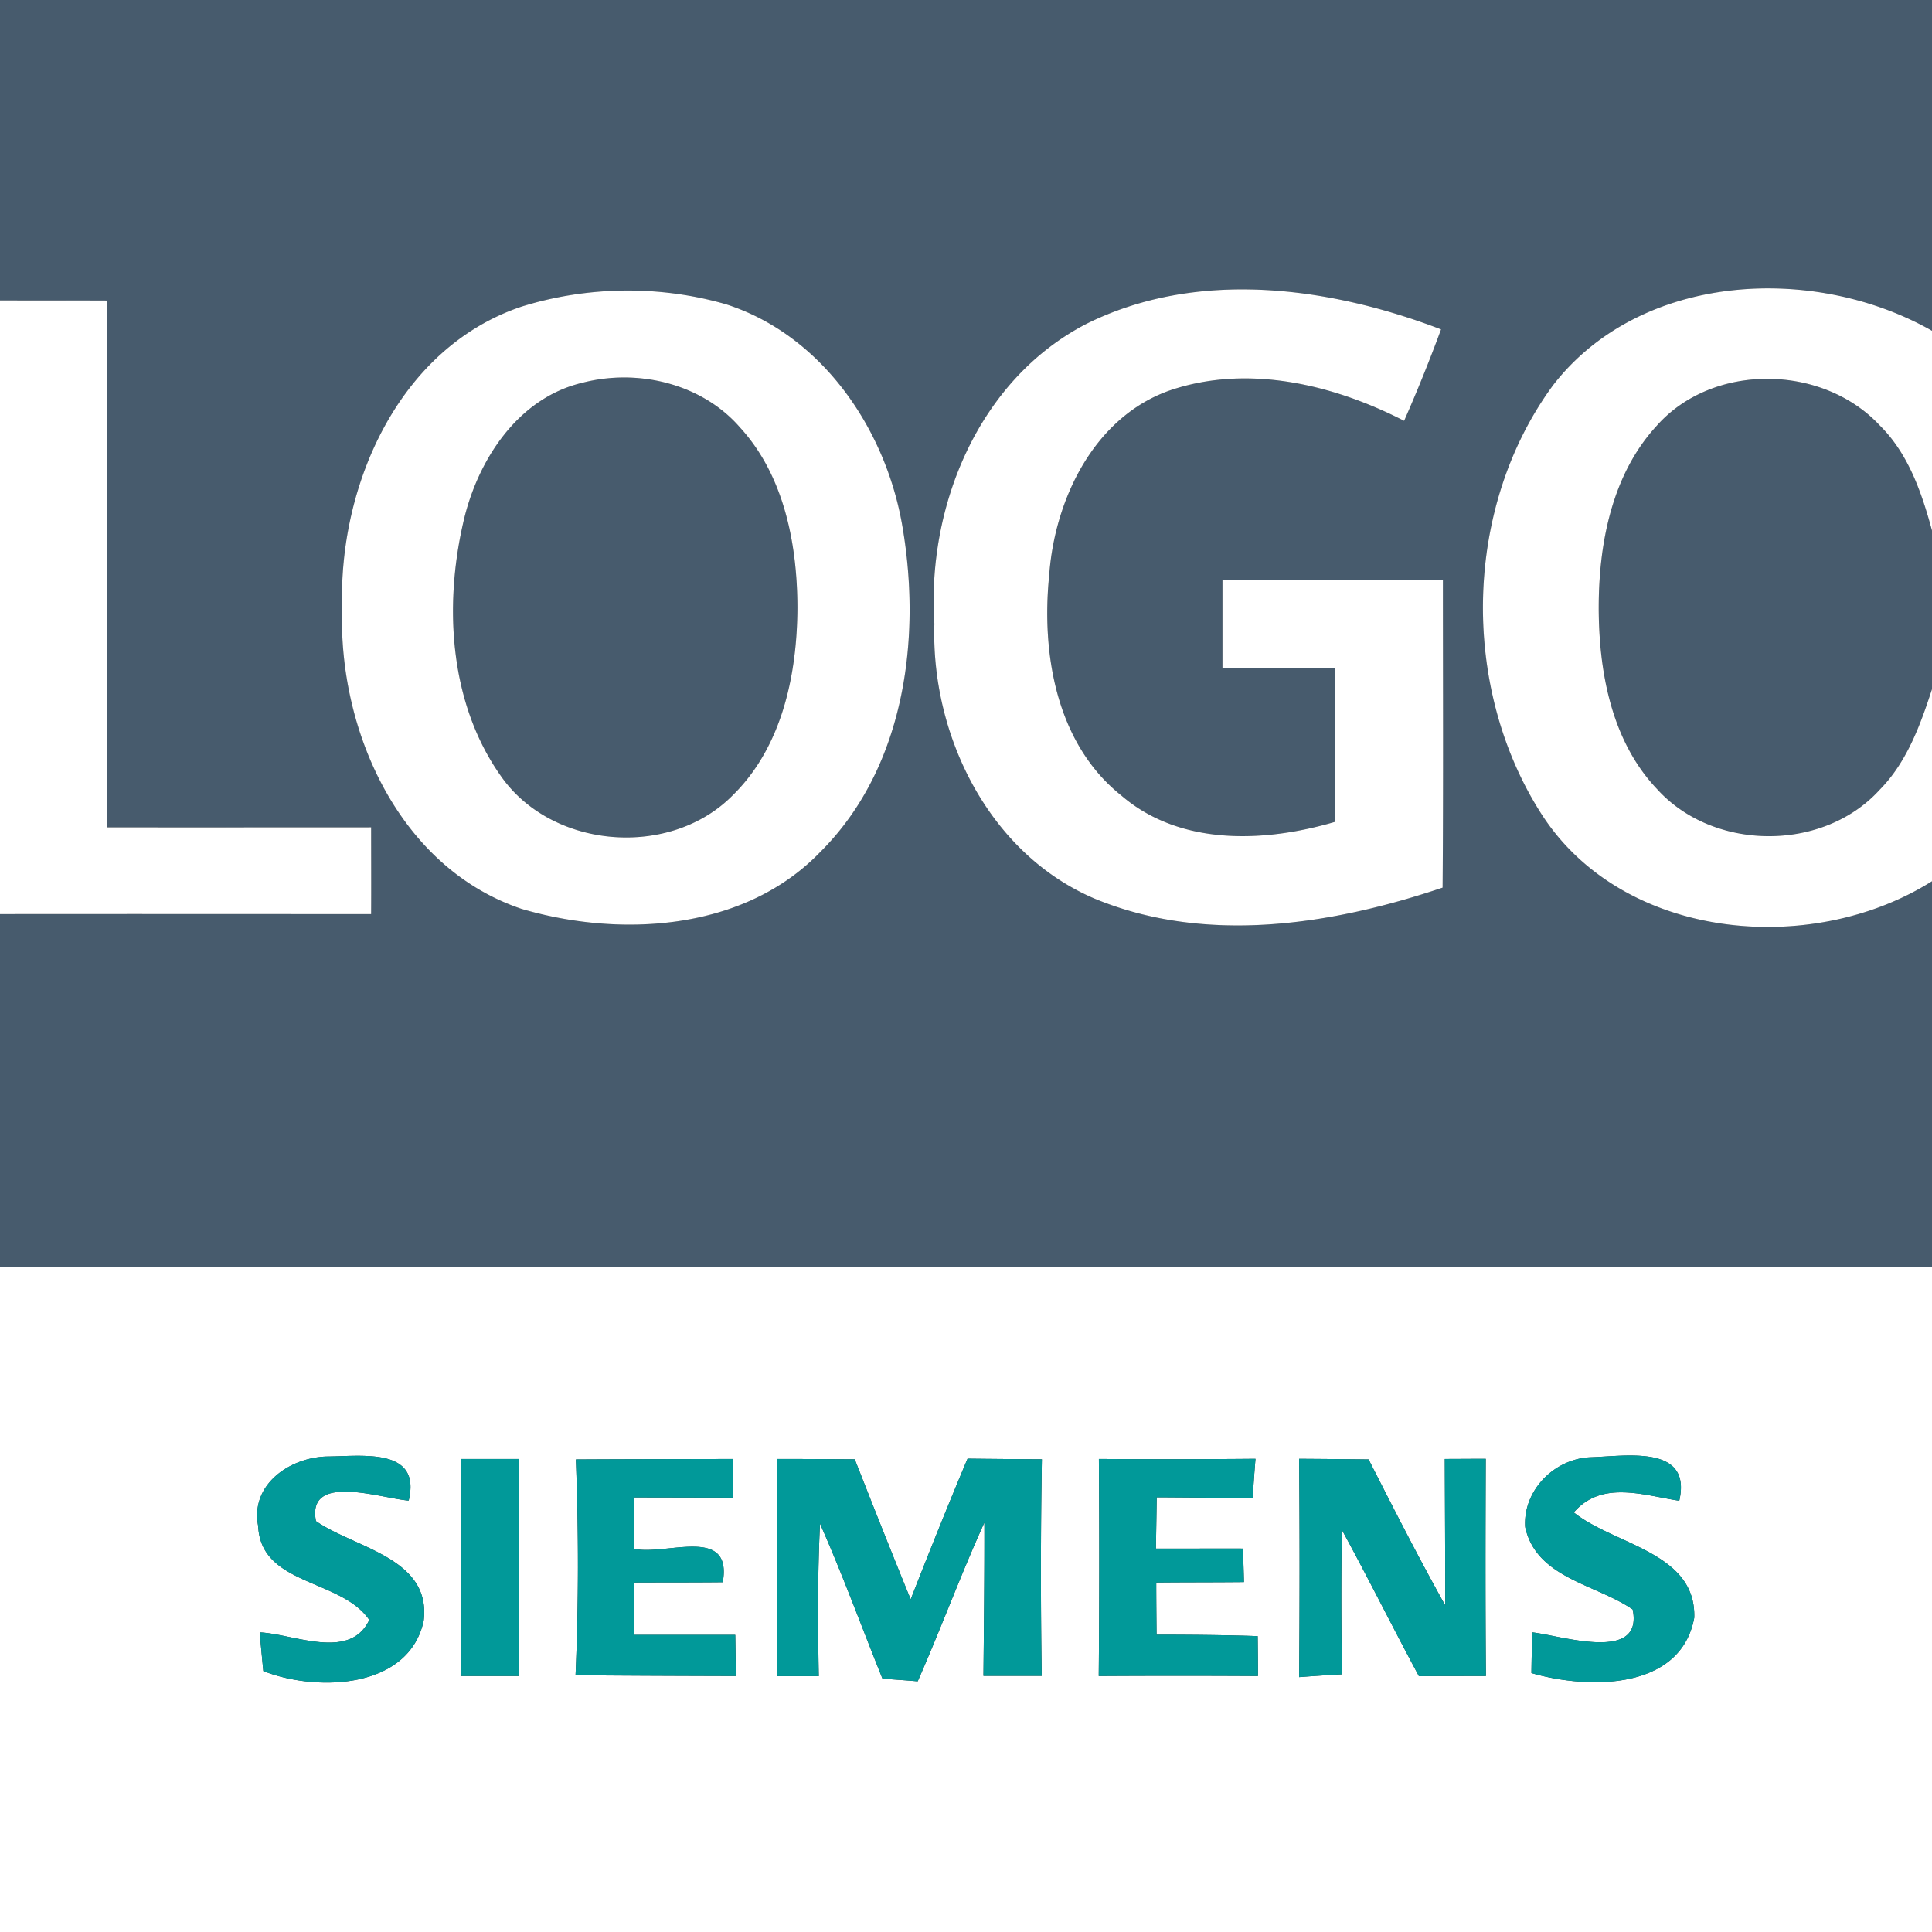 <svg xmlns="http://www.w3.org/2000/svg" width="2500" height="2500" viewBox="0 0 1389 1389"><rect x="0" y="0" width="1389" height="1389" fill="#333333" stroke="none"/><g fill="#475B6D"><path d="M.001 0h1389v237.81c-84.908-48.278-209.471-42.004-272.316 38.982-64.289 87.262-66.98 215.521-9.52 306.813 57.805 92.299 194.234 105.178 281.836 49.958V910.69c-462.965.119-926.037.119-1389 .336V657.198c88.939-.11 177.88 0 266.819 0 .116-20.834 0-41.557 0-62.391-63.173 0-126.351.107-189.64 0-.224-126.242 0-252.485-.116-378.728-25.65-.116-51.414 0-77.064-.116L.001 0m374.92 220.449c-88.383 29.685-131.735 128.82-128.935 216.748-3.024 87.824 40.888 186.735 129.159 216.303 71.574 20.948 159.957 15.571 214.396-40.769 60.378-59.932 73.034-152.12 59.479-232.883-11.426-70.012-57.239-138.681-127.023-161.084-47.607-13.776-99.694-13.103-147.076 1.685m406.062 12.432c-77.523 40.104-114.82 131.396-109.219 215.634-2.576 80.313 39.43 165.672 115.827 197.82 79.855 32.816 170.148 18.592 249.564-8.177.568-73.823.223-147.641.223-221.457-52.859.108-105.629.108-158.498.108v63.403c26.877 0 53.875-.115 80.764-.115 0 36.969 0 73.822.107 110.784-50.627 14.9-111.336 17.477-153.682-19.044-46.711-37.297-57.465-101.93-51.756-158.277 3.918-54.552 32.271-113.694 86.705-132.85 55.896-19.044 117.395-4.368 168.473 21.846 9.529-21.621 18.365-43.575 26.549-65.754-80.426-30.803-175.419-43.573-255.057-3.921z"/><path d="M418.605 275.222c39.766-10.414 85.915.448 113.361 32.04 31.812 34.721 41.219 83.897 41.333 129.602-.225 48.056-10.977 100.142-46.6 134.977-44.923 45.479-129.826 38.765-166.569-13.887-36.74-51.862-40.995-121.206-27.216-181.691 9.857-44.47 38.869-89.95 85.691-101.041zM1191.067 306.142c40.322-45.588 119.301-44.358 160.303-.34 20.609 20.276 30.234 48.396 37.631 75.611v114.033c-8.4 25.877-18.148 52.65-37.631 72.363-40.672 44.807-119.412 44.249-159.854-.334-32.938-34.5-42.004-84.352-42.127-130.388.002-46.261 9.42-95.887 41.678-130.945z"/></g><g fill="#FFF"><path d="M.001 215.964c25.65.116 51.414 0 77.064.116.116 126.242-.107 252.485.116 378.728 63.289.107 126.467 0 189.64 0 0 20.834.116 41.557 0 62.391-88.939 0-177.88-.11-266.819 0L.001 215.964zM374.921 220.449c47.383-14.788 99.469-15.46 147.076-1.684 69.785 22.403 115.598 91.072 127.023 161.084 13.555 80.763.897 172.952-59.479 232.883-54.438 56.339-142.821 61.716-214.396 40.768-88.271-29.567-132.183-128.479-129.158-216.304-2.801-87.927 40.552-187.062 128.934-216.747m43.684 54.773c-46.824 11.092-75.835 56.57-85.69 101.04-13.778 60.485-9.523 129.829 27.216 181.691 36.743 52.65 121.646 59.366 166.569 13.887 35.624-34.835 46.375-86.921 46.6-134.977-.114-45.704-9.521-94.881-41.333-129.602-27.446-31.591-73.596-42.453-113.362-32.039zM780.983 232.881c79.639-39.651 174.631-26.882 255.057 3.923-8.184 22.18-17.02 44.133-26.549 65.754-51.076-26.214-112.574-40.891-168.473-21.846-54.434 19.155-82.787 78.298-86.705 132.85-5.709 56.349 5.045 120.98 51.756 158.277 42.346 36.521 103.055 33.945 153.682 19.045-.107-36.962-.107-73.815-.107-110.784-26.889 0-53.887.115-80.764.115v-63.403c52.869 0 105.639 0 158.496-.108 0 73.816.348 147.633-.221 221.457-79.416 26.769-169.709 40.993-249.564 8.177-76.396-32.15-118.403-117.509-115.827-197.822-5.601-84.239 31.695-175.531 109.219-215.635zM1116.684 276.792c62.846-80.986 187.408-87.261 272.316-38.982v143.604c-7.396-27.216-17.021-55.335-37.631-75.611-41.002-44.019-119.979-45.248-160.303.34-32.26 35.059-41.678 84.685-41.678 130.945.123 46.037 9.189 95.888 42.127 130.388 40.439 44.583 119.182 45.141 159.854.334 19.48-19.712 29.23-46.485 37.631-72.363v138.118c-87.602 55.22-224.031 42.341-281.836-49.959-57.461-91.294-54.769-219.553 9.52-306.814zM.001 911.026c462.963-.217 926.035-.217 1389-.336V1389H.001V911.026m185.608 186.054c1.908 43.015 59.705 37.872 79.873 67.561-13.894 29.558-54.221 10.073-78.751 8.948.563 6.958 1.903 20.838 2.576 27.783 38.308 15.117 104.511 13.105 115.265-35.958 5.716-45.36-49.062-52.199-77.404-71.804-6.94-35.169 46.825-16.351 66.651-14.777 9.3-38.196-33.271-31.931-58.025-31.699-26.885.326-56.01 19.821-50.185 49.946m145.621-48.155c.225 51.963.338 103.945-.109 156.038h42.115c-.335-51.983-.335-103.956 0-156.038H331.23m82.78.329c2.019 51.753 2.019 103.508-.224 155.138 38.424.34 76.842.462 115.266.571-.11-7.396-.335-22.185-.449-29.579h-72.81v-37.63c21.281-.112 42.568 0 63.851-.231 7.165-41.339-41.557-18.706-63.961-24.076.11-12.327.226-24.646.335-36.866 23.633 0 47.381.123 71.016.123 0-6.946.115-20.841.115-27.777-37.751.106-75.388.106-113.139.327m144.5-.329c0 51.963.116 104.055 0 156.146h30.133c-.668-36.516-.892-73.149.897-109.665 16.244 36.634 29.906 74.266 44.92 111.46 6.273.438 19.04 1.335 25.313 1.902 16.693-37.871 30.919-76.616 47.94-114.138.107 36.732-.328 73.466-.666 110.223h41.885c-.777-51.874-.777-103.847.121-155.707-17.82-.112-35.629-.222-53.432-.448-14.118 33.603-27.669 67.317-40.886 101.151-13.668-33.386-26.997-67.102-40.216-100.703-18.707-.113-37.301-.221-56.009-.221m231.531 0c.35 51.963.35 103.945-.109 156.038 38.201-.231 76.398-.231 114.488 0 0-7.18-.109-21.508-.217-28.683-24.199-.789-48.504-1.01-72.701-1.01-.109-12.545-.232-25.093-.232-37.519 20.949-.23 42.008-.111 63.066-.34-.109-6.05-.559-18.148-.682-24.075-20.936-.123-41.775.107-62.611 0 .119-9.19.459-27.677.566-36.866 22.961.107 45.924.34 69.004.677a1166.87 1166.87 0 0 1 2.016-28.342c-37.521.341-75.053.341-112.588.12m143.948 156.825c10.305-.787 20.5-1.469 30.807-2.024-.559-34.612-.666-69.344-.109-103.952 19.043 34.84 36.635 70.346 55.449 105.298 16.016-.107 32.027-.107 48.166-.107-.449-52.093-.34-104.185-.123-156.156-7.381 0-22.172.118-29.445.118.109 35.16.326 70.23.326 105.292-19.264-34.504-37.191-69.781-55.109-104.963-16.693-.221-33.385-.329-49.961-.447.448 52.309.448 104.629-.001 156.941m162.544-107.885c7.941 36.747 50.846 41.002 77.283 59.26 7.844 38.538-51.072 18.825-72.141 16.464-.33 9.758-.563 19.49-.67 29.238 40.213 11.65 107.313 12.877 117.061-39.761 1.455-47.16-57.354-52.204-86.596-75.723 20.172-23.41 50.41-12.208 75.832-8.402 9.299-40.549-38.191-32.039-63.732-31.261-25.99 1.017-48.722 23.758-47.037 50.185z"/></g><g fill="#019999"><path d="M185.609 1097.08c-5.825-30.125 23.3-49.62 50.184-49.946 24.754-.23 67.325-6.497 58.025 31.699-19.826-1.572-73.592-20.392-66.651 14.777 28.343 19.604 83.12 26.442 77.404 71.804-10.753 49.063-76.957 51.075-115.265 35.958-.673-6.945-2.014-20.825-2.576-27.783 24.53 1.125 64.857 20.608 78.751-8.948-20.168-29.689-77.964-24.547-79.872-67.561zM331.23 1048.925h42.006c-.335 52.082-.335 104.055 0 156.038h-42.115c.447-52.093.335-104.076.109-156.038zM414.01 1049.254c37.751-.221 75.388-.221 113.139-.329 0 6.938-.115 20.831-.115 27.777-23.635 0-47.383-.123-71.016-.123-.109 12.22-.225 24.539-.335 36.866 22.404 5.37 71.126-17.263 63.961 24.076-21.282.231-42.569.119-63.851.231v37.63h72.81c.114 7.396.338 22.184.449 29.578-38.424-.108-76.842-.23-115.266-.57 2.243-51.629 2.243-103.383.224-155.136zM558.51 1048.925c18.707 0 37.302.108 56.008.222 13.219 33.603 26.549 67.317 40.217 100.703 13.217-33.834 26.769-67.549 40.888-101.151 17.801.228 35.609.336 53.43.448-.896 51.86-.896 103.833-.119 155.707h-41.885c.336-36.757.773-73.489.666-110.223-17.022 37.521-31.248 76.267-47.941 114.138-6.273-.568-19.039-1.465-25.313-1.903-15.015-37.194-28.676-74.826-44.92-111.46-1.789 36.516-1.565 73.149-.897 109.665h-30.133c.116-52.092-.001-104.184-.001-156.146zM790.041 1048.925c37.535.222 75.066.222 112.588-.118a1166.87 1166.87 0 0 0-2.016 28.342c-23.08-.337-46.043-.568-69.004-.677-.107 9.189-.447 27.676-.566 36.866 20.836.107 41.678-.123 62.611 0 .123 5.927.572 18.025.682 24.075-21.059.229-42.117.108-63.066.341 0 12.425.123 24.973.232 37.518 24.197 0 48.502.221 72.701 1.01.107 7.175.217 21.503.217 28.683-38.09-.231-76.287-.231-114.488 0 .459-52.095.459-104.078.109-156.04zM933.989 1205.75c.447-52.313.447-104.632 0-156.943 16.574.118 33.266.228 49.959.447 17.918 35.182 35.848 70.459 55.111 104.963 0-35.062-.219-70.133-.326-105.292 7.271 0 22.063-.118 29.445-.118-.217 51.973-.326 104.063.123 156.156-16.139 0-32.152 0-48.166.107-18.816-34.952-36.408-70.458-55.451-105.298-.557 34.608-.447 69.34.109 103.952-10.304.557-20.5 1.239-30.804 2.026zM1096.533 1097.865c-1.686-26.428 21.047-49.168 47.037-50.185 25.541-.778 73.031-9.288 63.732 31.261-25.422-3.806-55.66-15.008-75.832 8.402 29.242 23.519 88.051 28.563 86.596 75.723-9.748 52.638-76.848 51.411-117.061 39.761.107-9.748.34-19.48.67-29.238 21.066 2.361 79.982 22.074 72.141-16.464-26.437-18.258-69.339-22.513-77.283-59.26z"/></g></svg>
